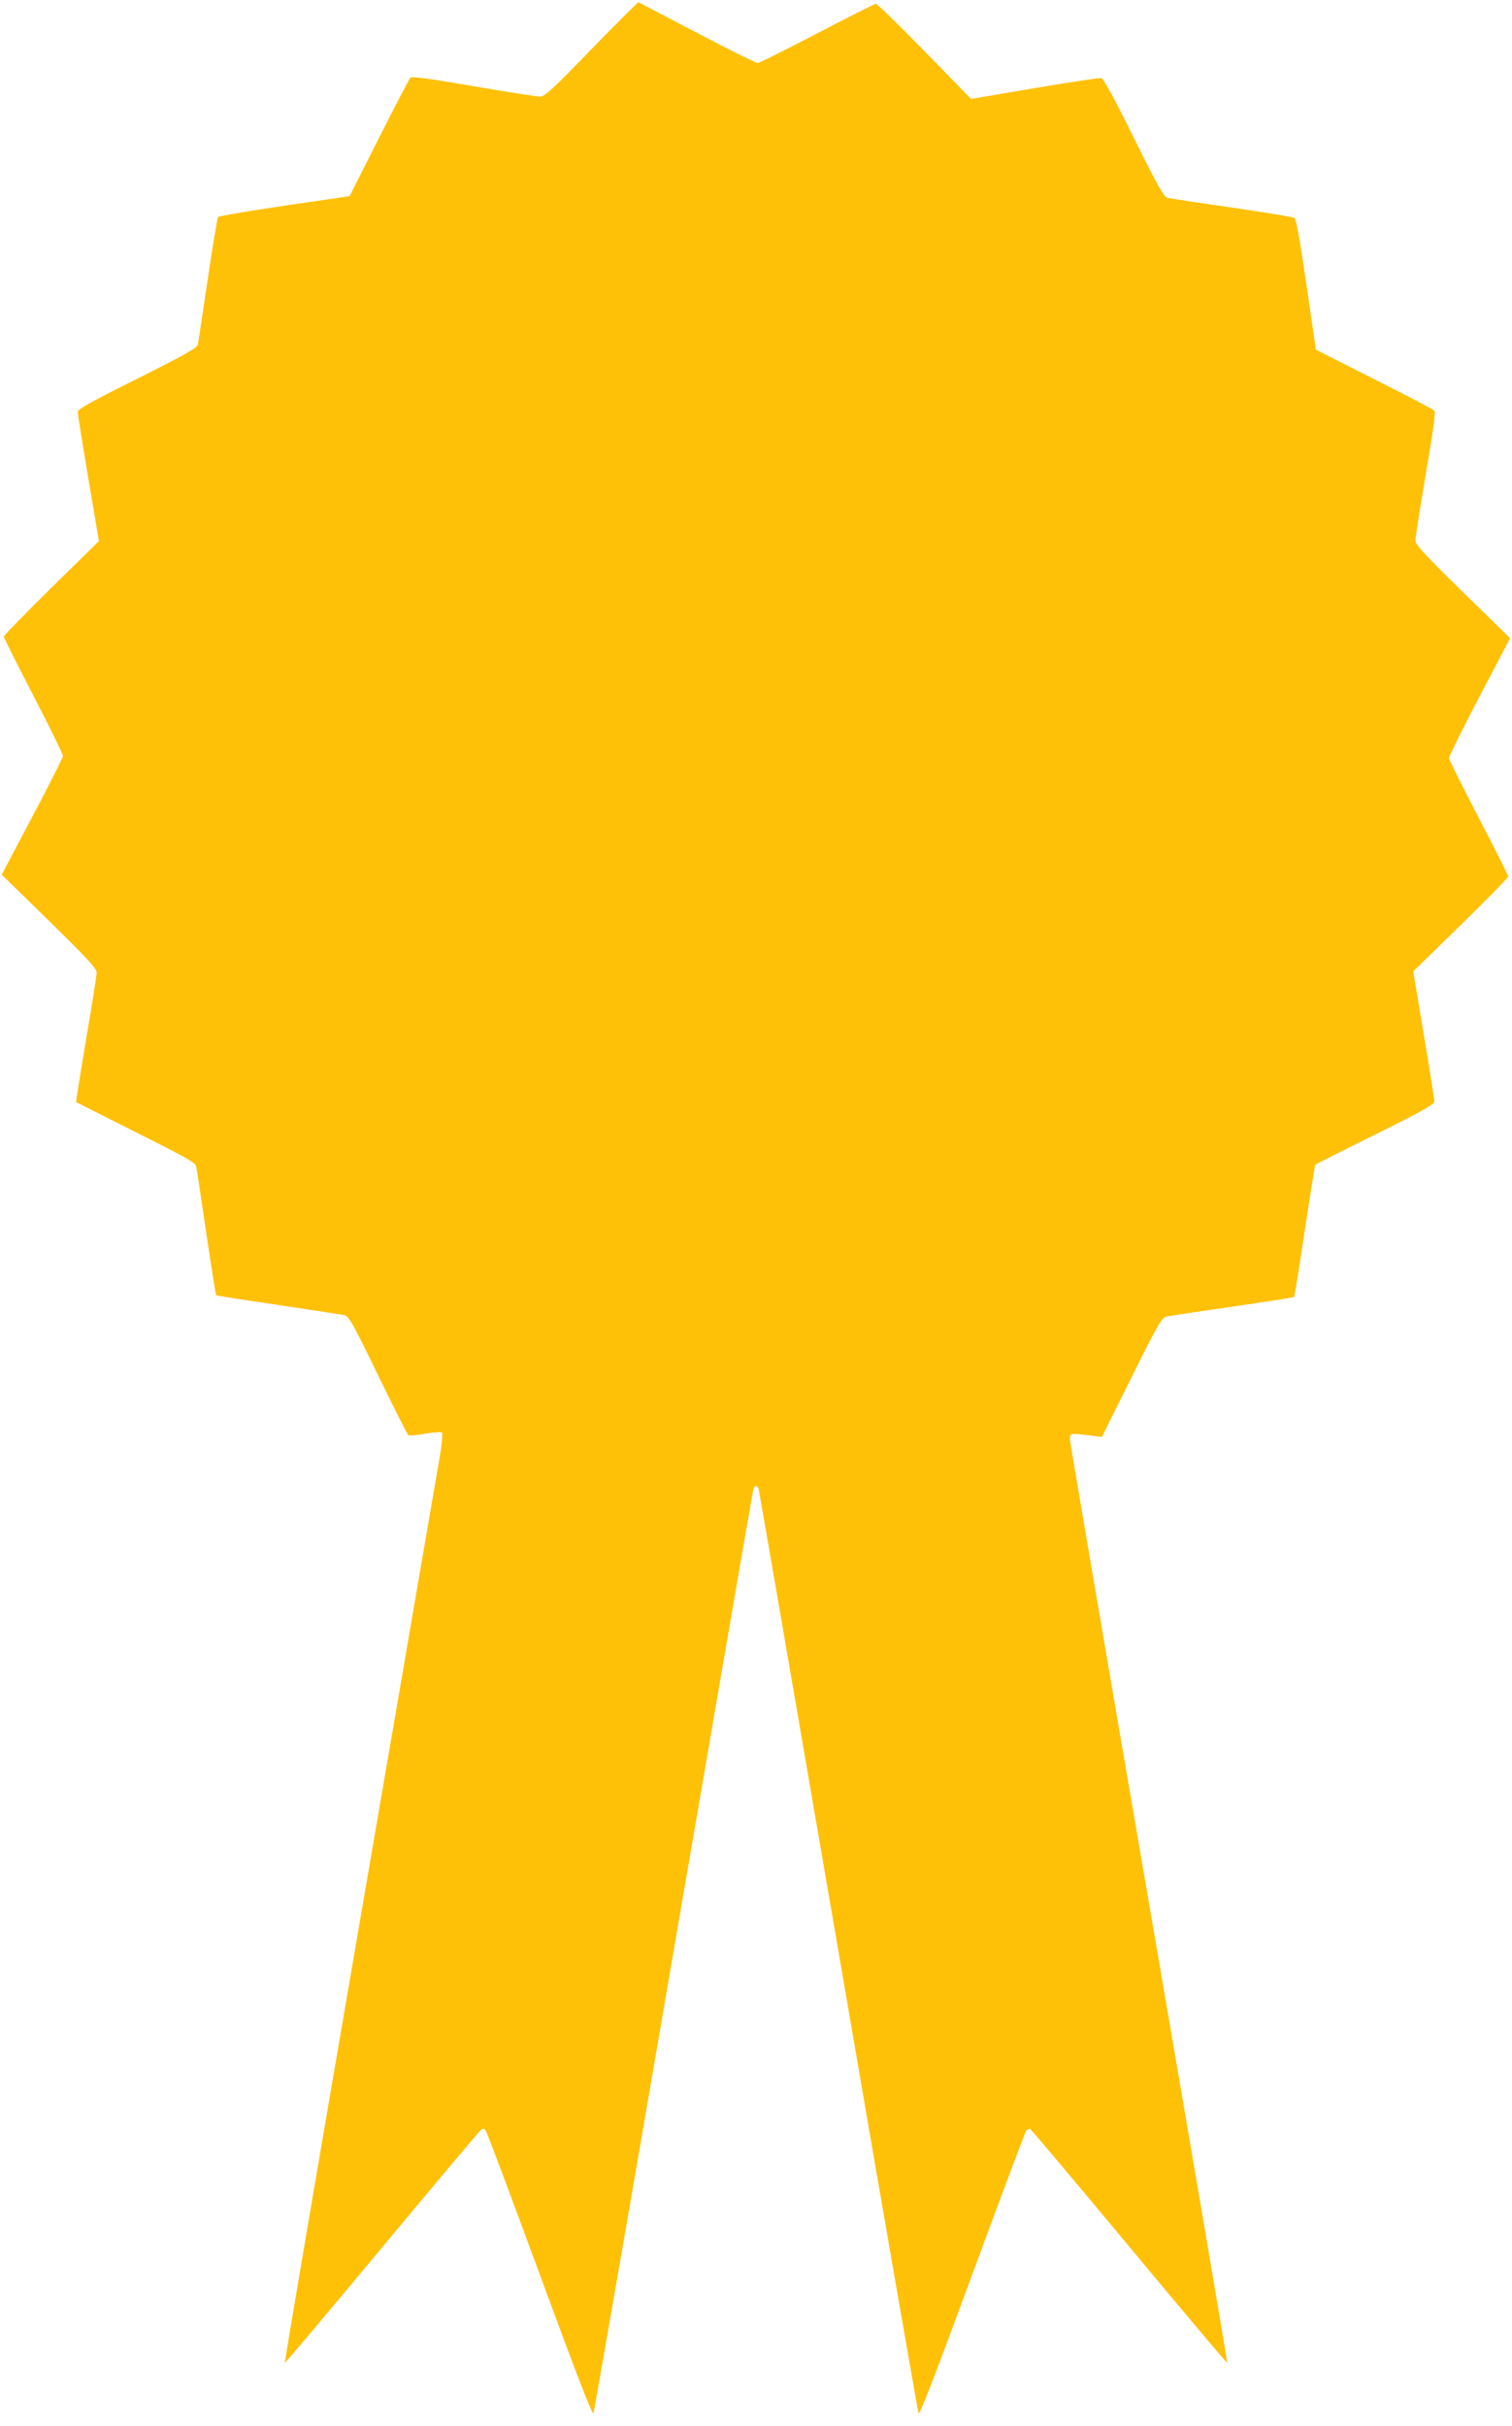 <?xml version="1.0" standalone="no"?>
<!DOCTYPE svg PUBLIC "-//W3C//DTD SVG 20010904//EN"
 "http://www.w3.org/TR/2001/REC-SVG-20010904/DTD/svg10.dtd">
<svg version="1.0" xmlns="http://www.w3.org/2000/svg"
 width="798pt" height="1280pt" viewBox="0 0 798 1280"
 preserveAspectRatio="xMidYMid meet">
<g transform="translate(0,1280) scale(0.1,-0.1)"
fill="#ffc107" stroke="none">
<path d="M3121 12540 c-203 -210 -247 -250 -271 -250 -15 0 -173 25 -350 55
-232 40 -326 53 -334 45 -6 -6 -81 -149 -166 -318 l-155 -307 -342 -50 c-189
-28 -347 -55 -352 -60 -4 -6 -29 -154 -55 -330 -26 -176 -49 -330 -52 -343 -4
-18 -65 -52 -319 -180 -240 -119 -315 -161 -315 -175 0 -10 25 -167 56 -350
l56 -332 -251 -246 c-138 -136 -251 -252 -251 -258 0 -6 71 -147 157 -313 86
-166 156 -309 155 -317 0 -9 -73 -153 -162 -321 l-161 -305 251 -245 c205
-201 250 -250 250 -272 0 -15 -25 -174 -56 -353 -30 -180 -54 -328 -52 -330 2
-1 144 -73 315 -159 250 -125 314 -160 318 -178 3 -13 27 -170 53 -350 27
-180 50 -330 53 -332 2 -2 146 -25 319 -50 173 -26 330 -50 348 -53 33 -5 37
-11 187 -318 83 -172 156 -315 161 -318 5 -3 45 1 89 9 43 7 83 10 88 5 4 -4
-1 -64 -13 -132 -12 -68 -201 -1170 -421 -2448 -220 -1278 -398 -2326 -396
-2328 2 -2 232 271 511 606 279 335 514 615 523 622 12 11 17 10 27 -3 6 -8
135 -351 286 -762 191 -519 277 -741 282 -729 4 10 195 1107 423 2438 229
1331 418 2428 421 2438 7 22 21 22 28 0 3 -10 192 -1107 421 -2438 228 -1331
419 -2428 423 -2438 5 -12 91 210 282 729 151 411 280 753 286 762 6 8 16 12
22 8 7 -4 242 -284 524 -622 281 -338 513 -613 515 -611 2 2 -183 1089 -411
2415 -228 1325 -416 2428 -418 2449 -3 43 -5 43 107 29 l60 -8 157 315 c142
286 160 316 185 321 15 3 172 27 348 52 176 26 322 48 325 51 2 2 28 159 56
349 29 190 54 347 56 349 2 2 144 74 316 159 259 129 312 159 312 176 0 12
-25 170 -56 353 l-55 332 251 245 c138 135 251 250 250 256 0 6 -70 145 -156
310 -85 164 -156 305 -157 314 0 8 72 154 161 324 l162 309 -250 244 c-201
197 -250 250 -250 271 0 14 25 172 55 351 40 233 53 327 45 335 -6 6 -149 81
-318 166 l-307 155 -50 344 c-37 255 -54 346 -65 352 -8 4 -157 29 -330 54
-173 25 -325 48 -338 51 -19 4 -51 61 -178 317 -107 216 -160 313 -172 315
-10 2 -168 -22 -352 -53 l-335 -57 -245 251 c-135 138 -250 251 -257 251 -6 0
-146 -70 -310 -156 -164 -85 -305 -156 -313 -157 -9 0 -152 71 -320 159 -167
87 -307 160 -310 162 -3 1 -115 -110 -249 -248z"/>
</g>
</svg>
